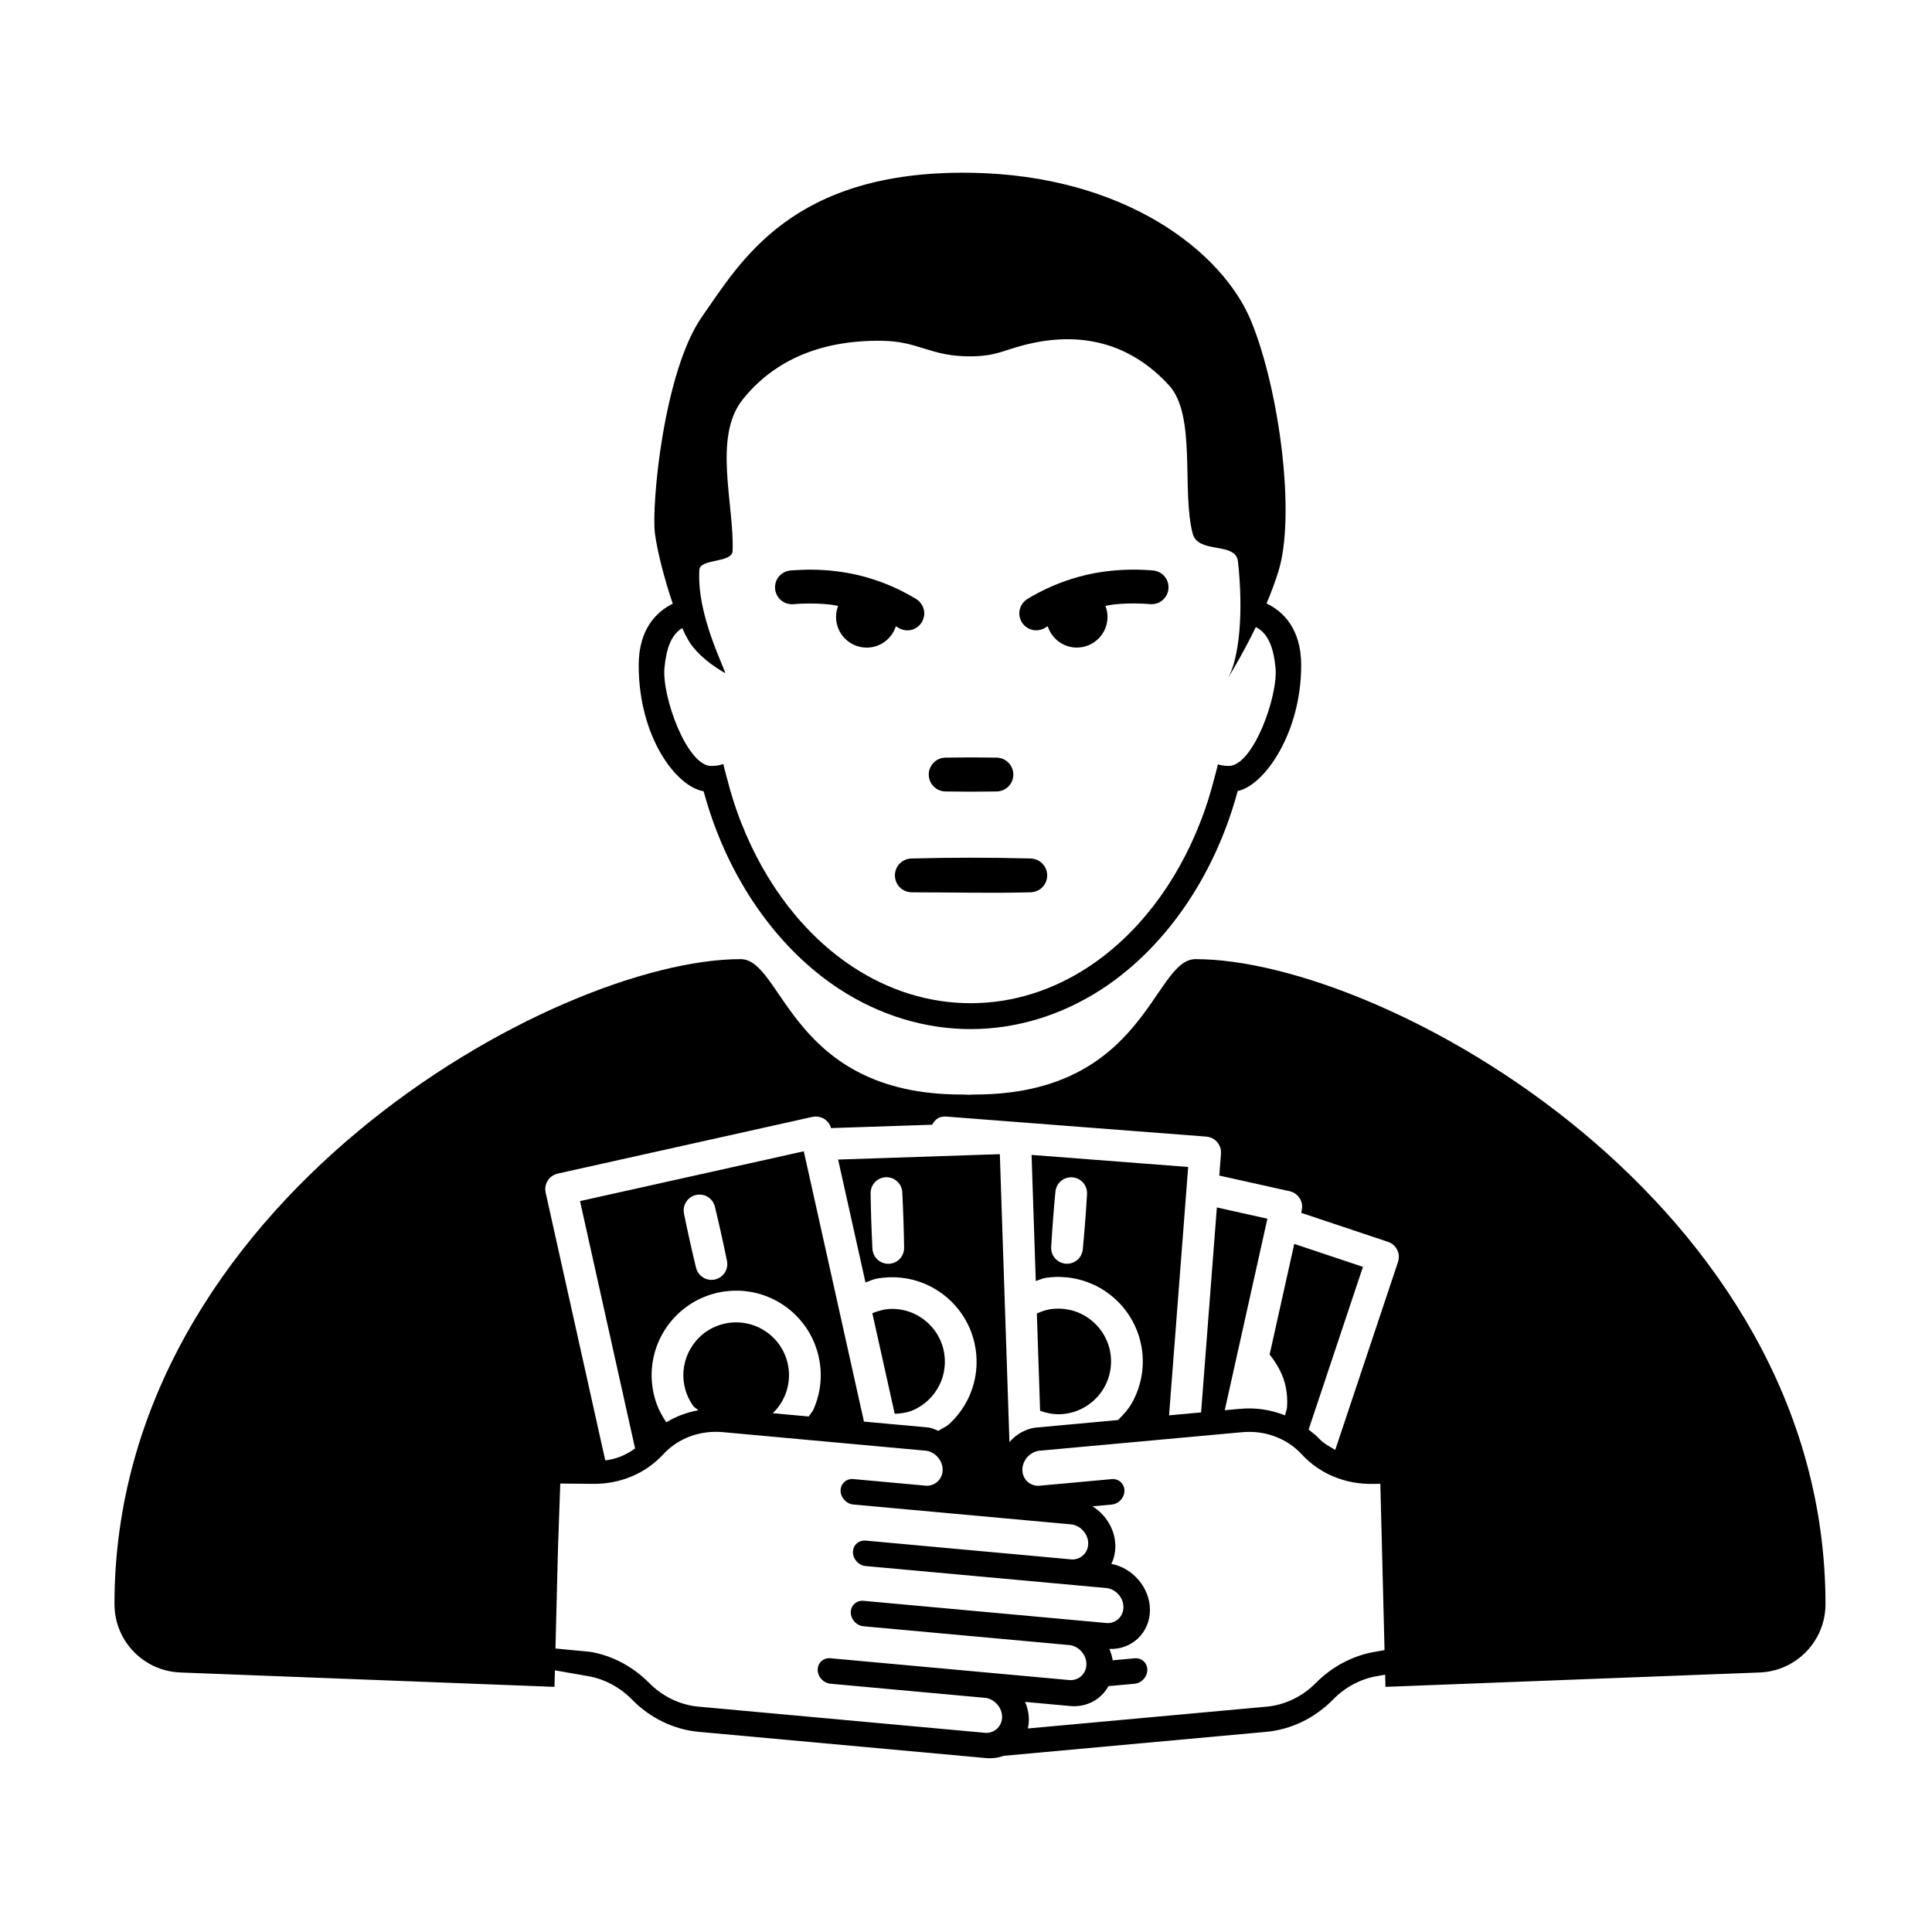 <?xml version="1.0" encoding="UTF-8"?>
<!-- Uploaded to: ICON Repo, www.iconrepo.com, Generator: ICON Repo Mixer Tools -->
<svg fill="#000000" width="800px" height="800px" version="1.1" viewBox="144 144 512 512" xmlns="http://www.w3.org/2000/svg">
 <g>
  <path d="m476.81 310.18c-2.981 6.133-5.965 11.211-7.457 13.641 3.047-5.199 4.234-17.324 2.719-31.039-0.586-5.309-10.551-1.887-11.996-7.363-2.992-11.312 1.047-31.293-6.258-39.281-8.953-9.785-21.477-15.027-38.363-10.711-5.641 1.441-7.531 2.984-14.398 3.008-10.508 0.035-13.516-3.981-23.246-4.121-17.703-0.258-29.453 6.144-36.969 15.531-8 9.992-2.227 27.848-2.695 40.16-0.125 3.266-8.613 1.969-8.805 5.004-0.742 11.68 6.394 25.32 6.852 27.387-2.406-1.363-7.273-4.492-9.801-8.766-0.516-0.875-1.055-1.969-1.598-3.191-2.887 1.75-4.207 5.352-4.703 10.523-0.727 7.512 5.926 26.031 12.398 26.031 1.195 0 2.25-0.184 3.188-0.516 0.348 1.387 0.695 2.769 1.074 4.129 0.918 3.586 2.016 7.066 3.285 10.426 0.105 0.281 0.219 0.551 0.332 0.828 6.398 16.48 16.844 29.988 29.711 38.426 9.328 6.121 19.922 9.574 31.152 9.574 11.184 0 21.73-3.426 31.027-9.492 12.941-8.441 23.445-22.008 29.863-38.57 0.113-0.297 0.238-0.586 0.352-0.887 1.246-3.309 2.32-6.734 3.227-10.258 0.375-1.344 0.719-2.715 1.066-4.086 0.855 0.262 1.797 0.418 2.859 0.418 6.473 0 13.125-18.523 12.398-26.031-0.535-5.441-1.984-9.148-5.215-10.773zm-4.809 43.441c-0.898 3.328-1.945 6.59-3.121 9.719-0.086 0.223-0.379 0.953-0.379 0.953-6.898 17.793-18.438 32.648-32.504 41.828-10.633 6.934-22.656 10.602-34.773 10.602-12.172 0-24.242-3.699-34.914-10.699-13.98-9.168-25.461-23.969-32.34-41.676l-0.109-0.27c-0.082-0.203-0.164-0.402-0.242-0.609-1.191-3.156-2.25-6.434-3.152-9.777-7.273-1.199-17.207-14.375-17.207-33.383 0-9.551 4.676-14.184 9.031-16.32-2.184-6.387-4.098-13.848-4.719-18.535-1-7.566 2.32-43.086 12.492-57.566s23.734-38.734 70.98-38.105c41.254 0.551 67.074 21.121 74.543 39.371 7.473 18.25 11.797 51.359 7.242 66.145-0.891 2.894-1.992 5.812-3.18 8.629 4.414 2.102 9.18 6.734 9.18 16.395 0.008 17.898-9.785 31.91-16.828 33.301z"/>
  <path d="m408.22 344.78c0.727 0.039 1.43 0.223 2.066 0.586 1.457 0.832 2.344 2.453 2.258 4.129-0.023 0.465-0.121 0.926-0.285 1.359-0.184 0.484-0.449 0.934-0.785 1.324-0.367 0.43-0.82 0.793-1.324 1.055-0.602 0.316-1.254 0.477-1.93 0.512-4.59 0.078-9.176 0.078-13.766 0-0.676-0.035-1.328-0.195-1.93-0.512-0.504-0.266-0.953-0.625-1.324-1.055-0.336-0.395-0.602-0.844-0.785-1.324-0.164-0.434-0.262-0.895-0.285-1.359-0.086-1.676 0.801-3.297 2.258-4.129 0.637-0.363 1.336-0.547 2.066-0.586 4.586-0.078 9.176-0.078 13.766 0z"/>
  <path d="m417.27 371.51c0.871 0.066 1.691 0.332 2.402 0.852 0.379 0.273 0.715 0.613 0.992 0.992 0.883 1.219 1.098 2.84 0.559 4.242-0.168 0.438-0.406 0.848-0.703 1.215-0.344 0.426-0.77 0.789-1.242 1.062-0.621 0.359-1.297 0.539-2.008 0.594-10.539 0.277-21.086 0.008-31.629 0.008-0.715-0.02-1.398-0.164-2.035-0.488-0.488-0.25-0.93-0.586-1.297-0.996-0.367-0.406-0.656-0.883-0.855-1.395-0.168-0.438-0.266-0.902-0.293-1.375-0.082-1.586 0.703-3.133 2.035-3.996 0.668-0.434 1.418-0.656 2.207-0.715 10.621-0.277 21.25-0.277 31.867 0z"/>
  <path d="m385.66 517.84c1.566-0.629 3.012-1.562 4.25-2.707 1.242-1.148 2.266-2.519 3.027-4.031 1.473-2.914 1.84-6.348 1.082-9.516-0.422-1.766-1.199-3.453-2.269-4.922-1.262-1.738-2.91-3.16-4.805-4.176-1.305-0.699-2.723-1.176-4.18-1.426-0.578-0.098-1.16-0.152-1.746-0.184-0.359-0.012-0.359-0.012-0.715-0.012-1.77 0.027-3.488 0.477-5.129 1.141l5.938 26.672c1.551-0.086 3.102-0.262 4.547-0.84z" fill-rule="evenodd"/>
  <path d="m424.45 518.79c1.848 0 3.688-0.367 5.387-1.078 2.809-1.18 5.195-3.269 6.727-5.906 0.809-1.391 1.371-2.93 1.656-4.512 0.254-1.406 0.293-2.852 0.117-4.266-0.172-1.355-0.543-2.688-1.105-3.934-0.641-1.43-1.523-2.762-2.602-3.898-1.168-1.227-2.543-2.254-4.07-2.996-1.137-0.551-2.356-0.957-3.602-1.176-0.711-0.125-1.426-0.195-2.148-0.223-0.367 0-0.363-0.004-0.73 0-0.586 0.023-1.164 0.066-1.742 0.152-1.234 0.188-2.418 0.625-3.559 1.141l0.859 25.777c1.547 0.562 3.168 0.918 4.812 0.918z" fill-rule="evenodd"/>
  <path d="m460.82 398.18c-11.254 0-13.207 35.879-58.508 35.879-0.527 0-1.039 0.023-1.547 0.07-0.641-0.047-1.301-0.07-1.98-0.07-45.301 0-47.254-35.879-58.508-35.879-49.078 0-165.94 64.641-165.94 170.93 0 9.738 7.695 17.738 17.43 18.113 32.52 1.25 99.18 3.812 99.18 3.812l0.109-4.375 8.953 1.562c4.266 0.773 8.289 2.934 11.43 6.133 4.809 4.934 11.152 8.008 17.734 8.602l76.129 6.953c1.656 0.148 3.234-0.074 4.656-0.594l69.617-6.359c6.578-0.594 12.926-3.668 17.734-8.602 3.141-3.203 7.16-5.359 11.43-6.133l2.34-0.41 0.082 3.223s66.66-2.562 99.18-3.812c9.734-0.375 17.43-8.375 17.43-18.113 0-106.28-116.86-170.93-166.95-170.93zm-96.75 192.02 41.234 3.769c2.394 0.422 4.258 2.621 4.258 5.023 0 2.402-1.863 4.262-4.258 4.246l-76.23-6.965c-4.867-0.438-9.559-2.711-13.117-6.356-4.262-4.281-9.691-7.148-15.441-8.156l-9.312-0.891 0.66-26.223 0.613-17.492 8.543 0.082c7.301 0.113 14.086-2.731 18.812-7.891 3.945-4.242 9.715-6.363 15.777-5.809l53.945 4.93c2.394 0.422 4.258 2.621 4.258 5.027 0 2.402-1.863 4.262-4.258 4.246l-19.418-1.773c-1.852-0.168-3.371 1.215-3.371 3.062 0 1.852 1.523 3.512 3.371 3.68l57.992 5.293c2.394 0.422 4.258 2.621 4.258 5.027 0 2.402-1.863 4.262-4.258 4.246l-54.719-5c-1.852-0.168-3.371 1.215-3.371 3.062 0 1.852 1.523 3.512 3.371 3.68l64.059 5.852c2.394 0.422 4.258 2.621 4.258 5.023s-1.863 4.262-4.258 4.246l-64.633-5.906c-1.852-0.168-3.371 1.215-3.371 3.062 0 1.852 1.523 3.512 3.371 3.68l54.82 5.008c2.394 0.422 4.258 2.621 4.258 5.027 0 2.402-1.863 4.262-4.258 4.246l-63.586-5.805c-1.852-0.168-3.371 1.215-3.371 3.062-0.004 1.852 1.52 3.512 3.371 3.684zm-35.133-101.73c2.191-1.109 4.562-1.859 6.996-2.211 0.926-0.133 1.855-0.191 2.789-0.223 0.562-0.004 0.562-0.004 1.129 0.008 2.555 0.102 5.078 0.602 7.457 1.547 2.496 0.992 4.816 2.422 6.812 4.223 1.746 1.582 3.25 3.43 4.418 5.477 2.242 3.918 3.262 8.492 2.894 12.992-0.207 2.527-0.859 5.008-1.895 7.32-0.293 0.66-0.863 1.152-1.227 1.781l-9.59-0.879c0.09-0.086 0.215-0.117 0.301-0.203 1.18-1.184 2.156-2.594 2.836-4.121 0.746-1.676 1.164-3.461 1.234-5.293 0.047-1.293-0.105-2.598-0.414-3.856-0.391-1.574-1.062-3.086-1.973-4.43-1.645-2.426-4.051-4.309-6.809-5.316-1.391-0.508-2.848-0.781-4.324-0.84-0.344-0.008-0.34-0.012-0.688-0.008-0.594 0.02-1.18 0.059-1.77 0.141-1.523 0.219-3.012 0.691-4.387 1.387-1.621 0.82-3.059 1.973-4.242 3.344-1.098 1.273-1.961 2.75-2.539 4.328-0.586 1.605-0.879 3.312-0.852 5.023 0.023 1.539 0.309 3.082 0.832 4.527 0.434 1.199 1.031 2.332 1.766 3.371 0.352 0.496 0.945 0.734 1.359 1.176-3.027 0.543-5.883 1.617-8.469 3.195-1.027-1.531-1.934-3.148-2.559-4.887-0.836-2.316-1.289-4.785-1.332-7.25-0.043-2.734 0.422-5.473 1.363-8.043 0.926-2.527 2.309-4.891 4.066-6.93 1.906-2.199 4.219-4.035 6.812-5.352zm-3.715-24.309c0.195-1.328 1.039-2.512 2.234-3.125 0.461-0.238 0.949-0.375 1.461-0.441 0.203-0.02 0.406-0.027 0.613-0.023 0.41 0.023 0.812 0.09 1.203 0.223 0.973 0.332 1.805 1.023 2.305 1.918 0.176 0.312 0.305 0.648 0.402 0.992 1.164 4.816 2.242 9.656 3.231 14.512 0.102 0.609 0.094 1.227-0.066 1.824-0.145 0.543-0.398 1.059-0.738 1.504-0.312 0.406-0.699 0.754-1.137 1.02-0.348 0.215-0.73 0.375-1.125 0.48-1.508 0.395-3.152-0.102-4.191-1.262-0.449-0.504-0.754-1.094-0.938-1.742-1.168-4.816-2.242-9.652-3.234-14.512-0.07-0.449-0.086-0.91-0.02-1.367zm183.01 117.61c-5.75 1.008-11.18 3.875-15.441 8.156-3.559 3.644-8.25 5.918-13.117 6.356l-63.293 5.781c0.176-0.746 0.273-1.523 0.285-2.332-0.008-1.594-0.352-3.199-1.012-4.711l12.004 1.098c4.336 0.383 8.137-1.758 10.051-5.195l0.043-0.082 6.93-0.633c1.852-0.168 3.371-1.828 3.371-3.68s-1.523-3.234-3.371-3.062l-5.805 0.531c-0.164-1.027-0.465-2.043-0.898-3.016 5.996 0.25 10.77-4.328 10.77-10.332 0-5.801-4.457-11.117-10.23-12.207 0.699-1.434 1.062-3.039 1.062-4.691 0-4.316-2.469-8.328-6.055-10.562l5.09-0.465c1.852-0.168 3.371-1.828 3.371-3.68s-1.52-3.234-3.371-3.062l-19.418 1.773c-2.394 0.016-4.258-1.844-4.258-4.246s1.863-4.602 4.258-5.027l53.945-4.93c6.062-0.559 11.832 1.566 15.777 5.809 4.731 5.16 11.512 8.004 18.812 7.891l2.074-0.031 1.113 44.074zm6.266-103.37-16.641 49.828c-1.566-0.906-3.176-1.762-4.398-3.098-0.805-0.867-1.758-1.543-2.664-2.273l14.402-43.133-18.203-6.078-6.527 29.316c2.016 2.519 3.609 5.379 4.262 8.547 0.371 1.789 0.488 3.629 0.344 5.449-0.059 0.73-0.383 1.406-0.527 2.125-3.684-1.473-7.746-2.121-11.973-1.723l-4 0.367 11.301-50.762-13.391-2.981-4.18 54.316-8.488 0.781 5.066-65.824-41.5-3.195 1.113 33.418c0.879-0.246 1.691-0.695 2.594-0.832 0.93-0.141 1.859-0.211 2.801-0.246 0.566-0.004 0.562-0.004 1.125 0 1.148 0.047 2.285 0.148 3.414 0.348 2.012 0.355 3.977 1 5.812 1.895 2.43 1.18 4.637 2.809 6.492 4.769 1.73 1.824 3.144 3.953 4.172 6.25 0.973 2.176 1.598 4.504 1.836 6.879 0.227 2.266 0.109 4.57-0.352 6.801-0.484 2.348-1.348 4.617-2.551 6.688-0.938 1.617-2.234 2.965-3.539 4.293l-22.152 2.035c-2.641 0.457-4.953 1.859-6.629 3.805l-2.547-76.301c-14.285 0.477-28.57 0.953-42.855 1.43l7.254 32.574c0.977-0.328 1.895-0.82 2.91-1.008 1.125-0.211 2.258-0.316 3.402-0.371 0.57-0.008 1.141-0.008 1.715 0.008 0.938 0.051 1.875 0.137 2.801 0.297 2.344 0.402 4.625 1.18 6.723 2.301 2.055 1.102 3.938 2.508 5.562 4.18 2.137 2.199 3.832 4.848 4.906 7.723 1.383 3.703 1.773 7.758 1.109 11.656-0.371 2.168-1.062 4.285-2.051 6.25-1.211 2.402-2.844 4.578-4.82 6.41-0.859 0.797-1.98 1.223-2.953 1.879-0.828-0.336-1.613-0.73-2.543-0.887l-17.168-1.57-15.945-71.633c-19.766 4.398-39.531 8.801-59.301 13.199l14.59 65.539c-2.305 1.715-5.012 2.859-7.902 3.168l-15.801-70.977c-0.074-0.441-0.125-0.863-0.082-1.312 0.125-1.324 0.898-2.543 2.047-3.219 0.387-0.23 0.789-0.363 1.223-0.484l67.5-15.027c0.434-0.074 0.434-0.074 0.871-0.102 0.145 0.008 0.293 0.012 0.441 0.02 0.441 0.066 0.855 0.148 1.273 0.328 0.945 0.41 1.723 1.168 2.148 2.109 0.121 0.262 0.152 0.414 0.207 0.613l26.777-0.895c0.5-0.82 1.117-1.605 2.027-1.93 0.426-0.152 0.844-0.203 1.289-0.242 0.148 0.004 0.293 0.008 0.441 0.012l68.945 5.309 0.438 0.059c0.438 0.102 0.844 0.223 1.238 0.438 1.039 0.562 1.809 1.559 2.086 2.707 0.105 0.438 0.117 0.859 0.105 1.309l-0.449 5.809 18.668 4.152c0.434 0.121 0.832 0.254 1.223 0.484 1.148 0.676 1.918 1.891 2.047 3.219 0.043 0.449-0.008 0.871-0.082 1.312l-0.156 0.711 23.016 7.684c0.418 0.164 0.801 0.34 1.164 0.605 1.074 0.793 1.715 2.078 1.703 3.414-0.004 0.441-0.098 0.852-0.215 1.285zm-82.418-18.039c-0.285 4.949-0.668 9.891-1.137 14.824-0.09 0.672-0.312 1.312-0.691 1.875-0.883 1.305-2.469 2.019-4.035 1.812-0.41-0.055-0.812-0.172-1.191-0.344-0.473-0.215-0.902-0.516-1.262-0.887-0.363-0.371-0.656-0.809-0.855-1.285-0.25-0.578-0.348-1.191-0.336-1.82 0.289-4.949 0.668-9.891 1.137-14.824 0.055-0.414 0.152-0.812 0.32-1.195 0.414-0.953 1.184-1.734 2.129-2.16 0.383-0.172 0.781-0.277 1.191-0.336 0.207-0.023 0.41-0.031 0.621-0.031 0.469 0.02 0.926 0.094 1.367 0.258 1.176 0.434 2.113 1.395 2.519 2.578 0.168 0.504 0.234 1.016 0.223 1.535zm-48.477 14.375c-0.016 0.625-0.141 1.234-0.414 1.801-0.223 0.469-0.535 0.891-0.91 1.246-0.379 0.355-0.82 0.637-1.301 0.832-1.465 0.594-3.176 0.297-4.359-0.75-0.312-0.273-0.582-0.594-0.797-0.949-0.355-0.582-0.551-1.227-0.609-1.902-0.258-4.949-0.422-9.902-0.496-14.859 0.012-0.469 0.082-0.926 0.238-1.371 0.379-1.082 1.199-1.98 2.246-2.449 0.379-0.168 0.781-0.273 1.191-0.336 0.207-0.023 0.41-0.031 0.621-0.031 0.469 0.02 0.926 0.098 1.367 0.262 1.125 0.418 2.035 1.316 2.465 2.438 0.148 0.391 0.23 0.793 0.266 1.211 0.254 4.945 0.418 9.902 0.492 14.859z" fill-rule="evenodd"/>
  <path d="m453.34 297.94c-0.207-0.504-0.512-0.973-0.887-1.371-0.375-0.398-0.824-0.727-1.32-0.965-0.352-0.168-0.727-0.293-1.109-0.363-0.52-0.098-1.059-0.113-1.582-0.148-0.934-0.062-1.867-0.102-2.801-0.121-4.363-0.09-8.719 0.301-12.988 1.207-0.523 0.113-0.52 0.113-1.039 0.234-4.879 1.168-9.562 3.019-13.926 5.492-0.535 0.305-1.066 0.609-1.586 0.938-0.711 0.504-1.277 1.156-1.621 1.961-0.184 0.434-0.301 0.895-0.34 1.359-0.16 1.828 0.848 3.613 2.496 4.422 0.492 0.242 1.027 0.391 1.574 0.438 0.711 0.062 1.402-0.059 2.07-0.309 0.215-0.094 0.215-0.094 0.426-0.199 0.32-0.18 0.629-0.375 0.949-0.559 1.055 3.273 4.09 5.656 7.711 5.656 4.496 0 8.137-3.644 8.137-8.141 0-1.027-0.211-2-0.559-2.906 0.68-0.109 1.344-0.281 2.027-0.359 2.629-0.297 5.269-0.34 7.914-0.234 0.73 0.039 1.457 0.105 2.184 0.145 0.793 0.004 1.555-0.156 2.258-0.535 1.539-0.832 2.473-2.539 2.336-4.285-0.035-0.461-0.145-0.922-0.324-1.355z"/>
  <path d="m386.96 302.85c-0.52-0.328-1.051-0.637-1.586-0.938-4.359-2.477-9.047-4.324-13.926-5.492-0.52-0.121-0.52-0.121-1.039-0.234-4.269-0.91-8.625-1.297-12.988-1.207-0.934 0.02-1.867 0.062-2.801 0.121-0.523 0.035-1.062 0.051-1.582 0.148-0.383 0.07-0.758 0.195-1.109 0.363-0.492 0.238-0.945 0.566-1.32 0.965-0.375 0.398-0.68 0.863-0.887 1.371-0.18 0.434-0.289 0.895-0.324 1.363-0.133 1.746 0.797 3.453 2.336 4.285 0.699 0.379 1.465 0.539 2.258 0.535 0.73-0.039 1.457-0.102 2.184-0.145 2.644-0.105 5.285-0.062 7.914 0.234 0.684 0.078 1.348 0.25 2.027 0.359-0.348 0.906-0.559 1.879-0.559 2.906 0 4.496 3.644 8.141 8.141 8.141 3.621 0 6.656-2.383 7.711-5.656 0.316 0.184 0.629 0.379 0.949 0.559 0.211 0.105 0.211 0.105 0.426 0.199 0.668 0.25 1.355 0.371 2.07 0.309 0.547-0.047 1.082-0.195 1.574-0.438 1.648-0.805 2.656-2.594 2.496-4.422-0.043-0.465-0.156-0.926-0.34-1.359-0.348-0.816-0.918-1.465-1.625-1.969z"/>
 </g>
</svg>